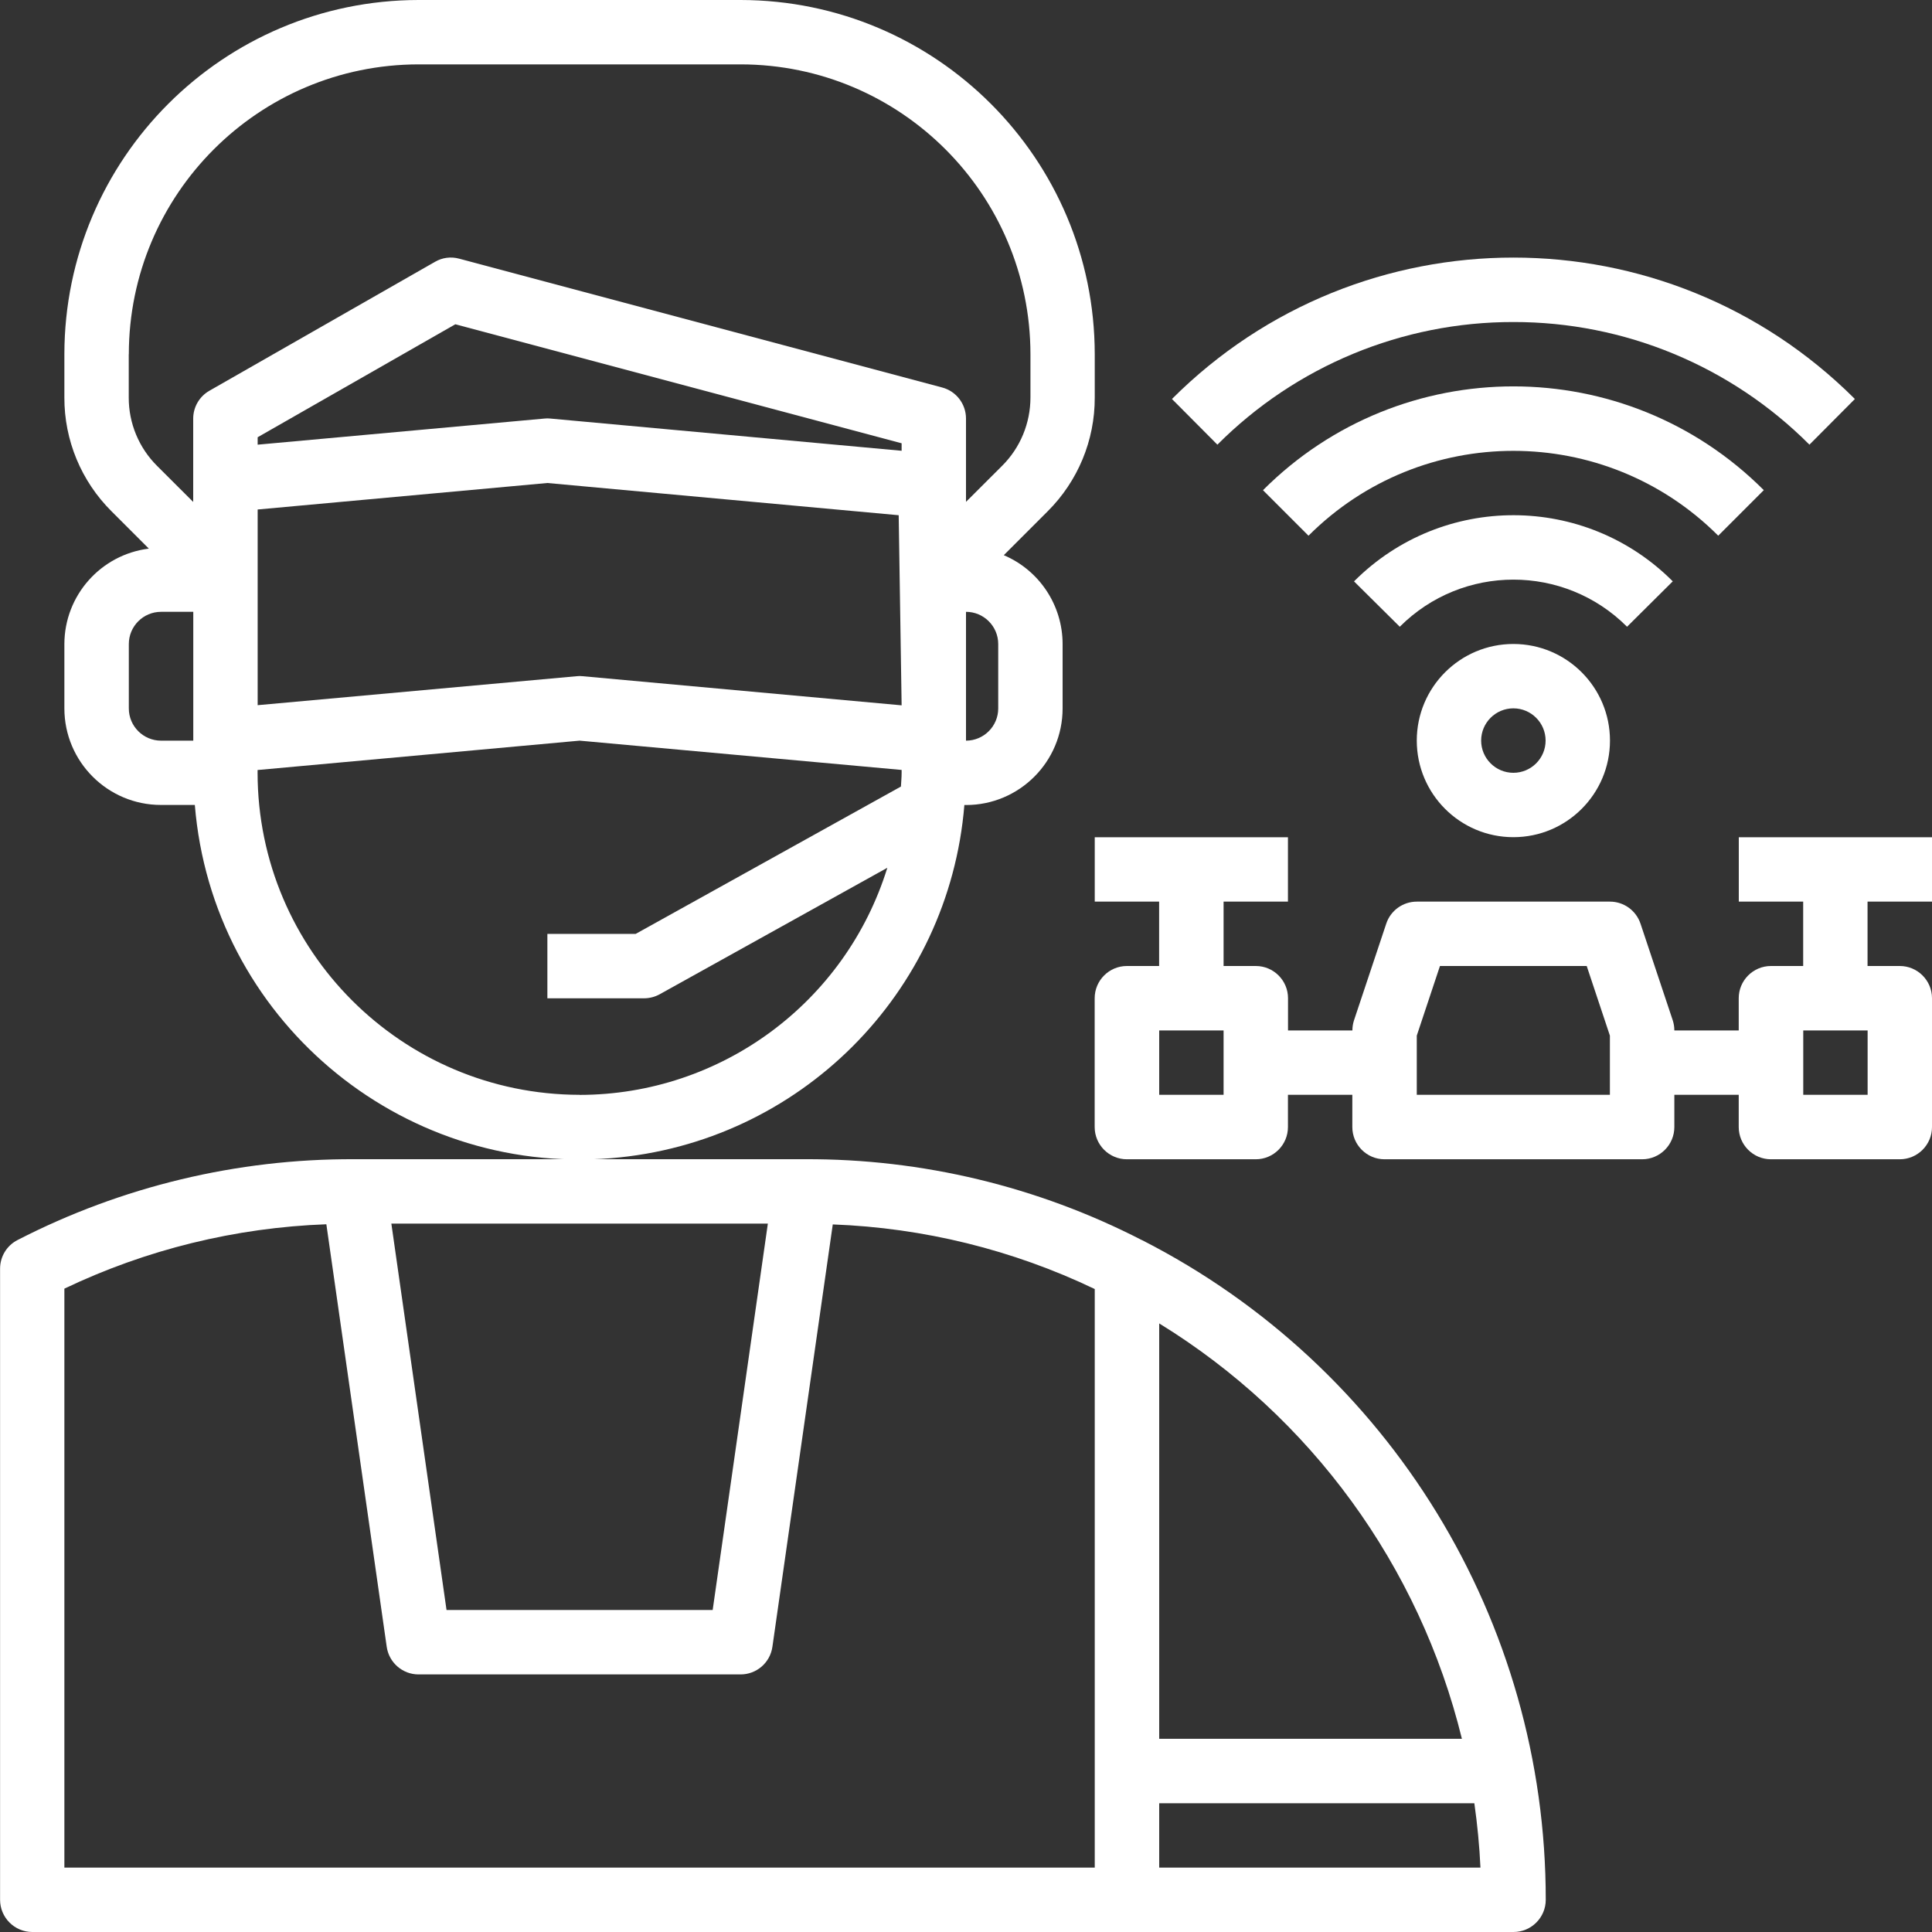 <svg xmlns="http://www.w3.org/2000/svg" id="Calque_1" viewBox="0 0 250 250"><rect x="0" y="0" width="250" height="250" fill="#333333" stroke="none"/><defs><style>      .st0 {        fill: #fff;      }    </style></defs><g id="pilot"><path class="st0" d="M124.79,104.17h.21c6.9,0,12.5-5.6,12.5-12.5v-8.33c0-5.01-3-9.54-7.61-11.5l5.67-5.67c3.92-3.9,6.12-9.2,6.1-14.73v-5.6C141.64,20.53,121.13.03,95.83,0h-41.67C28.87.03,8.36,20.53,8.33,45.83v5.6c-.02,5.53,2.18,10.83,6.1,14.73l4.83,4.83c-6.23.78-10.91,6.06-10.93,12.34v8.33c0,6.9,5.6,12.5,12.5,12.5h4.38c2.25,27.5,26.37,47.97,53.87,45.71,24.37-2,43.72-21.34,45.71-45.71h0ZM33.33,65.93l37.5-3.43,45.46,4.17.38,24.6-41.29-3.77c-.25-.03-.5-.03-.75,0l-41.29,3.75v-25.32ZM116.67,58.33l-45.46-4.17c-.25-.03-.5-.03-.75,0l-37.12,3.38v-.96l25.58-14.62,57.75,15.4v.96ZM129.17,91.67c0,2.3-1.87,4.17-4.17,4.17v-16.67c2.3,0,4.17,1.87,4.17,4.17v8.33ZM16.67,45.83c.02-20.7,16.8-37.48,37.5-37.5h41.67c20.7.02,37.48,16.8,37.5,37.5v5.6c0,3.32-1.31,6.5-3.66,8.84l-4.68,4.67v-10.78c0-1.89-1.27-3.54-3.09-4.02l-62.5-16.67c-1.06-.29-2.19-.14-3.14.42l-29.17,16.67c-1.3.74-2.1,2.12-2.1,3.61v10.78l-4.68-4.67c-2.35-2.34-3.67-5.52-3.66-8.84v-5.6ZM16.67,91.67v-8.33c0-2.3,1.87-4.17,4.17-4.17h4.17v16.67h-4.17c-2.3,0-4.17-1.87-4.17-4.17ZM75,141.67c-23-.03-41.64-18.67-41.67-41.67v-.36l41.67-3.8,41.67,3.79v.38c0,.6-.06,1.17-.09,1.77l-34.33,19.07h-11.42v8.33h12.5c.71,0,1.41-.18,2.03-.52l29.46-16.37c-5.41,17.46-21.54,29.37-39.82,29.39Z"></path><path class="st0" d="M195.83,41.67c14.37-.02,28.16,5.69,38.31,15.87l5.88-5.91c-24.41-24.4-63.97-24.4-88.37,0l5.88,5.91c10.15-10.18,23.93-15.89,38.31-15.87Z"></path><path class="st0" d="M228.24,63.43c-17.88-17.9-46.89-17.91-64.78-.03,0,0-.02.02-.03.03l5.89,5.89c14.64-14.64,38.38-14.64,53.02,0l5.89-5.89Z"></path><path class="st0" d="M216.46,75.23c-11.35-11.39-29.79-11.42-41.18-.07-.02.02-.04.04-.07.07l5.92,5.87c8.11-8.12,21.27-8.13,29.39-.02,0,0,.02.02.02.02l5.91-5.87Z"></path><path class="st0" d="M183.33,95.83c0,6.9,5.6,12.5,12.5,12.5s12.5-5.6,12.5-12.5-5.6-12.5-12.5-12.5-12.5,5.6-12.5,12.5ZM200,95.83c0,2.3-1.87,4.17-4.17,4.17s-4.17-1.87-4.17-4.17,1.87-4.17,4.17-4.17,4.17,1.87,4.17,4.17Z"></path><path class="st0" d="M147.74,160.46c-13.47-6.93-28.42-10.52-43.57-10.46h-58.33c-15.15-.06-30.1,3.53-43.57,10.46-1.39.71-2.26,2.14-2.26,3.7v81.67c0,2.3,1.87,4.17,4.17,4.17h191.67c2.3,0,4.17-1.87,4.17-4.17.02-36.02-20.17-69.01-52.26-85.37ZM189.17,225h-39.17v-53.75c19.62,12.06,33.69,31.38,39.17,53.75ZM99.36,158.33l-7.14,50h-34.44l-7.14-50h48.73ZM8.33,166.75c10.61-5.07,22.15-7.9,33.9-8.33l7.81,54.67c.29,2.05,2.05,3.58,4.12,3.58h41.67c2.07,0,3.83-1.52,4.12-3.58l7.81-54.65c11.75.44,23.29,3.28,33.9,8.36v74.87H8.33v-74.91ZM150,241.67v-8.33h40.78c.39,2.75.66,5.53.79,8.33h-41.57Z"></path><path class="st0" d="M250,116.67v-8.33h-25v8.33h8.33v8.33h-4.17c-2.3,0-4.17,1.87-4.17,4.17v4.17h-8.33c0-.45-.07-.89-.21-1.32l-4.17-12.5c-.57-1.7-2.16-2.85-3.95-2.85h-25c-1.79,0-3.39,1.15-3.95,2.85l-4.17,12.5c-.14.42-.21.87-.21,1.32h-8.33v-4.17c0-2.3-1.87-4.17-4.17-4.17h-4.17v-8.33h8.33v-8.33h-25v8.33h8.33v8.33h-4.17c-2.3,0-4.17,1.87-4.17,4.17v16.67c0,2.3,1.87,4.17,4.17,4.17h16.67c2.3,0,4.17-1.87,4.17-4.17v-4.17h8.33v4.17c0,2.3,1.87,4.17,4.17,4.17h33.33c2.3,0,4.17-1.87,4.17-4.17v-4.17h8.33v4.17c0,2.3,1.87,4.17,4.17,4.17h16.67c2.3,0,4.17-1.87,4.17-4.17v-16.67c0-2.3-1.87-4.17-4.17-4.17h-4.17v-8.33h8.33ZM158.33,141.67h-8.33v-8.33h8.33v8.33ZM208.33,141.67h-25v-7.66l3-9.01h18.99l3,9.01v7.66ZM241.67,141.67h-8.33v-8.33h8.33v8.33Z"></path></g></svg>